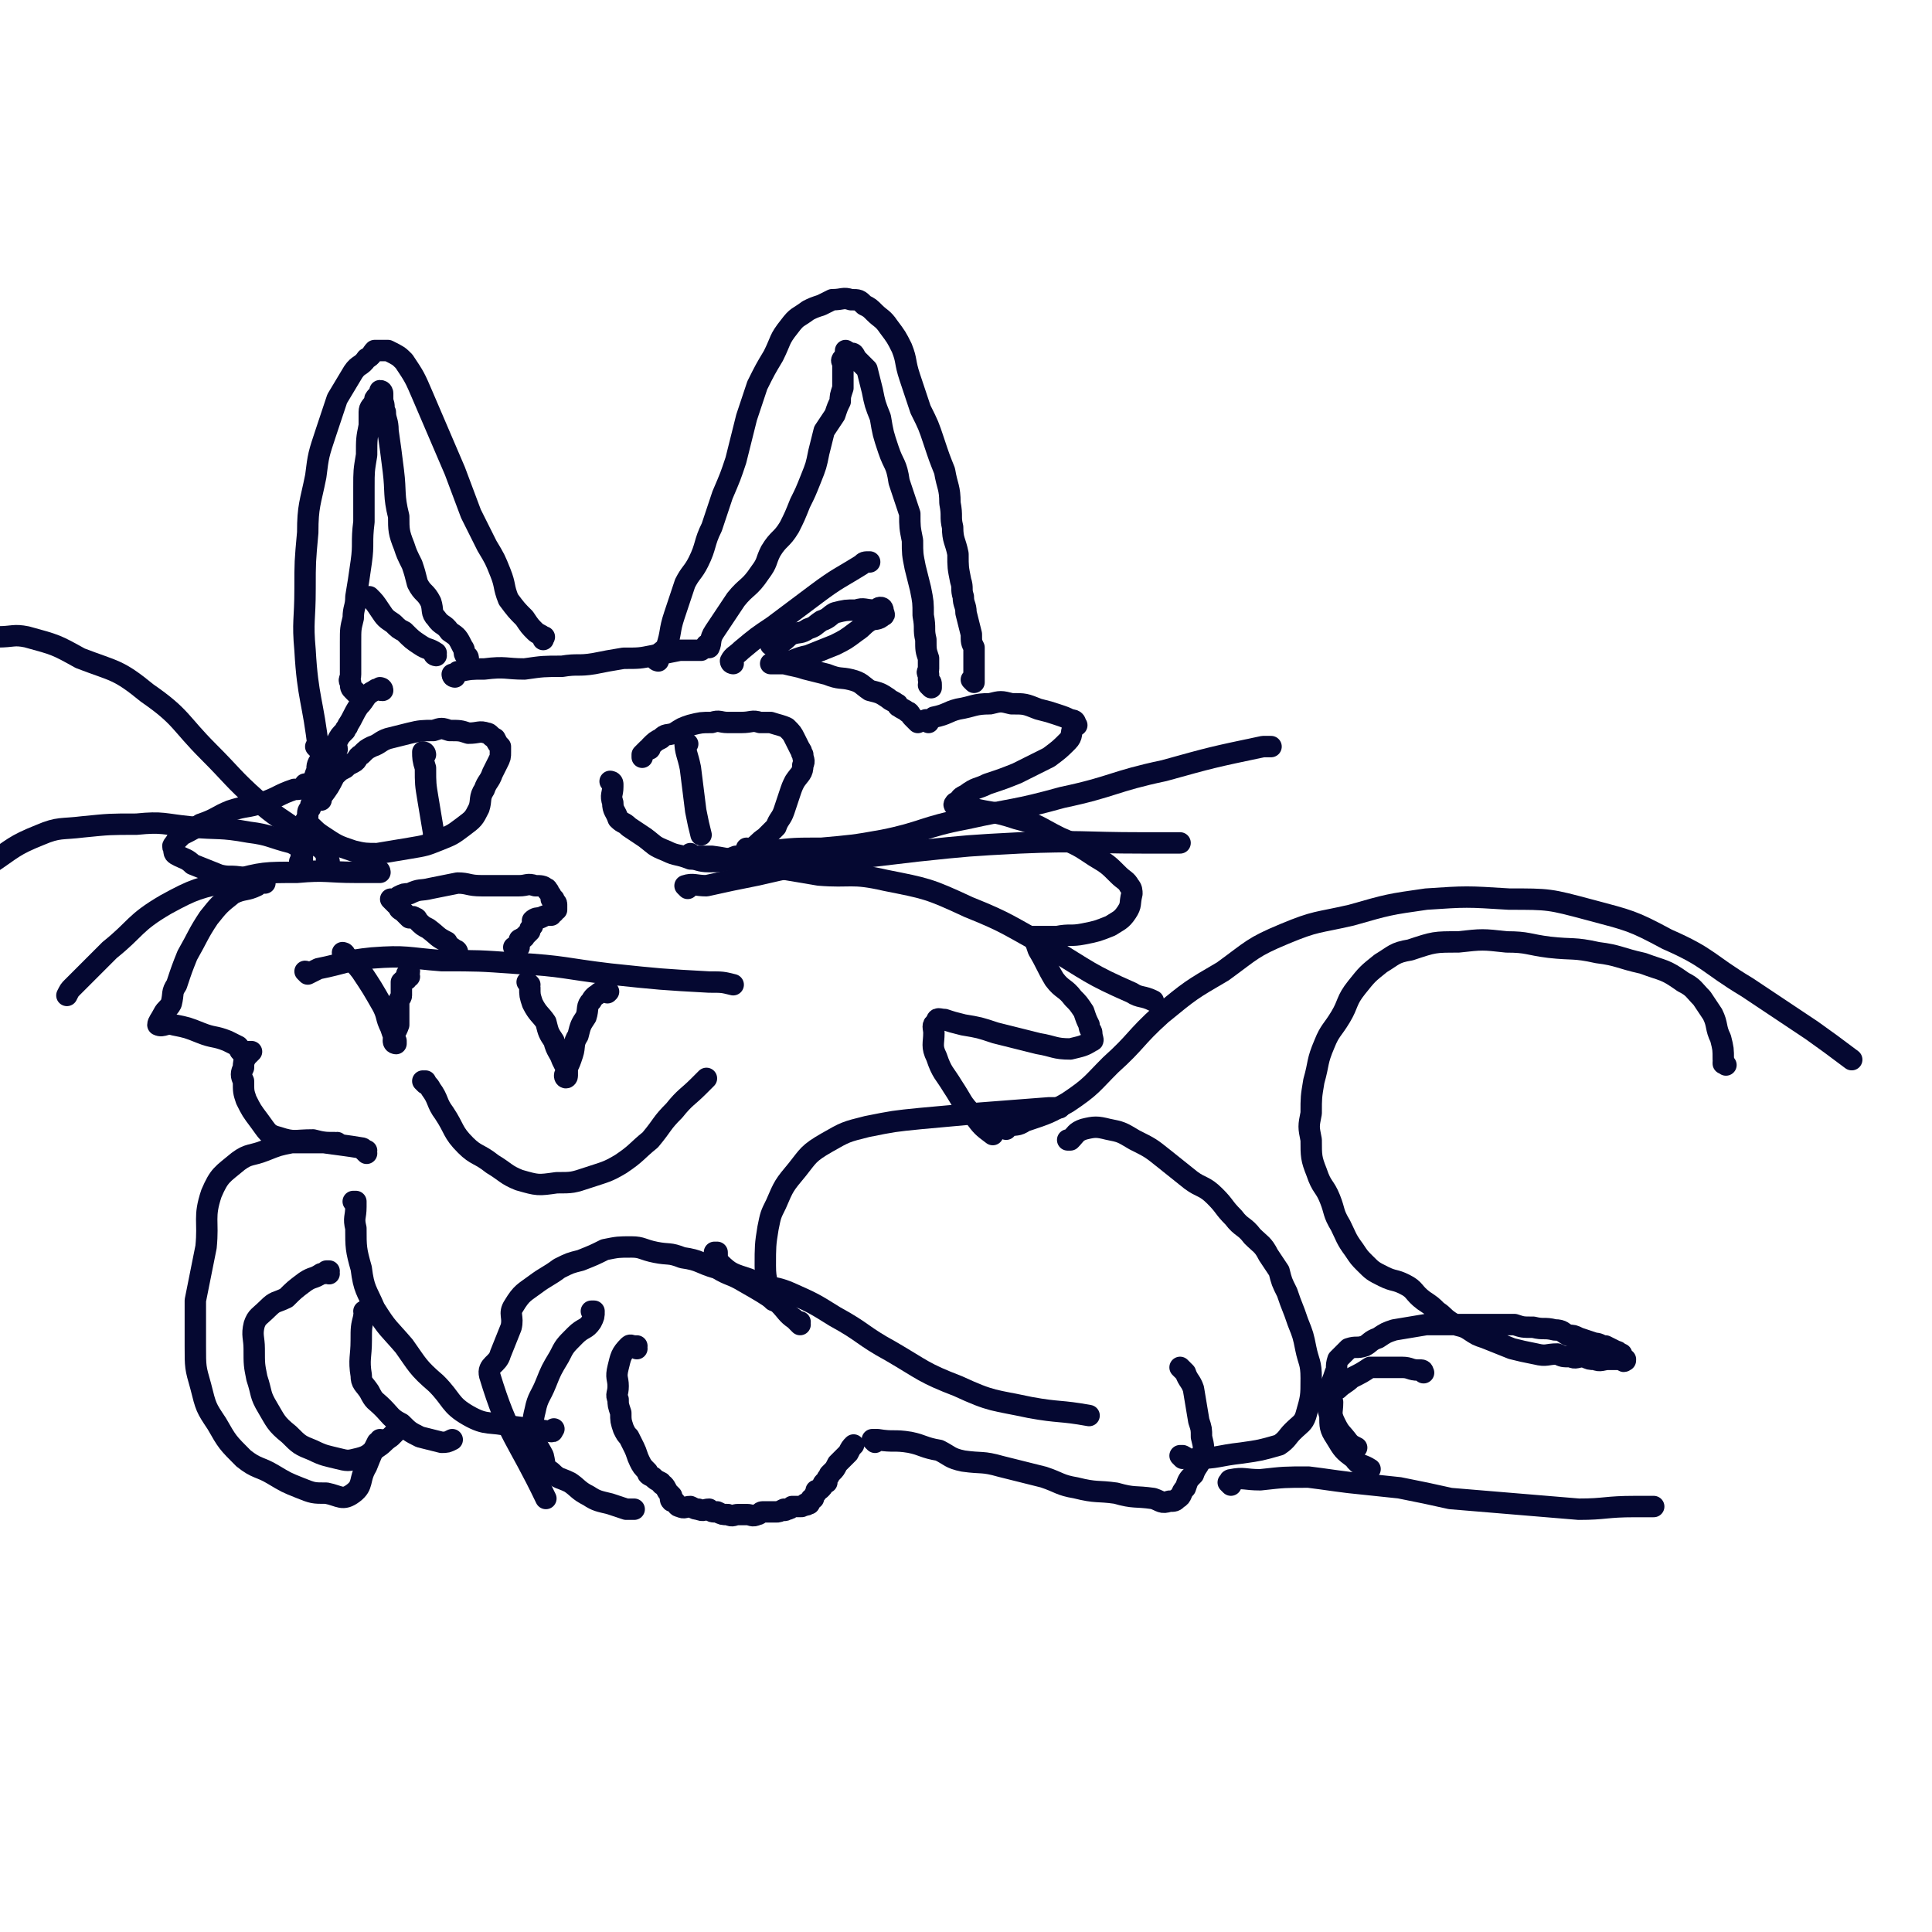 <svg viewBox='0 0 722 722' version='1.1' xmlns='http://www.w3.org/2000/svg' xmlns:xlink='http://www.w3.org/1999/xlink'><g fill='none' stroke='rgb(5,8,49)' stroke-width='8' stroke-linecap='round' stroke-linejoin='round'><path d='M119,280c0,0 -1,-1 -1,-1 0,0 1,1 1,1 -2,-18 -4,-19 -5,-37 -1,-11 0,-11 0,-23 0,-10 0,-10 1,-21 0,-10 1,-11 3,-21 1,-8 1,-8 4,-17 2,-6 2,-6 4,-12 3,-5 3,-5 6,-10 2,-3 3,-2 5,-5 2,-1 2,-2 3,-3 1,0 1,0 2,0 2,0 2,0 3,0 4,2 4,2 6,4 4,6 4,6 7,13 3,7 3,7 6,14 3,7 3,7 6,14 3,8 3,8 6,16 3,6 3,6 6,12 3,5 3,5 5,10 2,5 1,5 3,10 3,4 3,4 6,7 2,3 2,3 4,5 1,1 2,1 3,2 1,0 0,0 0,1 '/><path d='M170,253c0,0 -1,-1 -1,-1 0,0 1,0 1,1 0,0 0,0 0,0 0,0 -1,0 -1,-1 1,0 1,0 2,-1 5,-1 5,-1 10,-1 8,-1 8,0 15,0 7,-1 7,-1 14,-1 6,-1 6,0 12,-1 5,-1 5,-1 11,-2 6,0 6,0 11,-1 5,-1 5,-1 10,-2 3,0 3,0 6,0 1,0 1,0 2,0 '/><path d='M246,247c0,0 -1,-1 -1,-1 0,0 0,0 1,1 0,0 0,0 0,0 0,0 -1,-1 -1,-1 0,0 0,0 1,1 0,0 0,0 0,0 0,0 -1,0 -1,-1 1,-2 2,-2 4,-4 2,-6 1,-6 3,-12 2,-6 2,-6 4,-12 2,-4 3,-4 5,-8 3,-6 2,-7 5,-13 2,-6 2,-6 4,-12 3,-7 3,-7 5,-13 2,-8 2,-8 4,-16 2,-6 2,-6 4,-12 3,-6 3,-6 6,-11 3,-6 2,-6 6,-11 3,-4 3,-3 7,-6 2,-1 2,-1 5,-2 2,-1 2,-1 4,-2 4,0 4,-1 7,0 3,0 3,0 5,2 2,1 2,1 4,3 2,2 3,2 5,5 3,4 3,4 5,8 2,5 1,5 3,11 2,6 2,6 4,12 3,6 3,6 5,12 2,6 2,6 4,11 1,6 2,6 2,12 1,5 0,5 1,9 0,5 1,5 2,10 0,5 0,5 1,10 1,3 0,3 1,6 0,3 1,3 1,6 1,4 1,4 2,8 0,3 0,3 1,5 0,2 0,2 0,4 0,1 0,1 0,3 0,1 0,1 0,1 0,1 0,1 0,2 0,1 0,1 0,2 0,0 0,1 0,1 0,0 0,0 0,0 0,0 0,0 0,0 0,0 -1,-1 -1,-1 0,0 0,0 1,1 0,0 0,0 0,0 0,0 -1,-1 -1,-1 '/><path d='M265,242c0,0 -1,-1 -1,-1 0,0 0,0 1,1 0,0 0,0 0,0 0,0 -1,-1 -1,-1 0,0 1,1 1,1 1,-2 0,-3 2,-6 4,-6 4,-6 8,-12 4,-5 5,-4 9,-10 3,-4 2,-4 4,-8 3,-5 4,-4 7,-9 2,-4 2,-4 4,-9 2,-4 2,-4 4,-9 2,-5 2,-5 3,-10 1,-4 1,-4 2,-8 2,-3 2,-3 4,-6 1,-3 1,-3 2,-5 0,-2 0,-2 1,-5 0,-2 0,-2 0,-5 0,-2 0,-2 0,-4 0,-1 -1,-1 0,-2 0,0 0,0 1,0 0,-1 -1,-1 0,-1 0,-1 0,-1 1,-1 0,-1 0,0 0,0 0,0 0,0 0,0 0,0 -1,-1 -1,-1 0,0 0,1 1,1 0,0 0,0 1,0 1,0 1,0 2,2 2,2 2,2 4,4 1,4 1,4 2,8 1,5 1,5 3,10 1,6 1,6 3,12 2,6 3,5 4,12 2,6 2,6 4,12 0,5 0,5 1,10 0,5 0,5 1,10 1,4 1,4 2,8 1,5 1,5 1,10 1,5 0,5 1,9 0,4 0,4 1,7 0,2 0,2 0,4 0,1 -1,1 0,2 0,1 0,1 0,2 1,1 1,1 1,2 0,0 0,0 0,1 0,0 0,0 0,0 0,0 -1,-1 -1,-1 0,0 0,0 1,1 0,0 0,0 0,0 0,0 -1,-1 -1,-1 0,0 0,0 1,1 0,0 0,0 0,0 0,0 -1,-1 -1,-1 '/><path d='M175,246c0,0 -1,-1 -1,-1 0,0 1,0 1,1 0,0 0,0 0,0 0,0 -1,-1 -1,-1 0,0 1,0 1,1 0,0 0,0 0,0 0,0 0,0 -1,-1 -1,-1 0,-2 -1,-3 -2,-4 -2,-4 -5,-6 -2,-3 -3,-2 -5,-5 -2,-2 -1,-3 -2,-6 -2,-4 -3,-3 -5,-7 -1,-4 -1,-4 -2,-7 -2,-4 -2,-4 -3,-7 -2,-5 -2,-6 -2,-11 -2,-8 -1,-9 -2,-17 -1,-8 -1,-8 -2,-15 0,-4 -1,-4 -1,-7 -1,-2 0,-2 -1,-4 0,-1 0,-1 0,-2 0,-1 0,-1 0,-1 0,0 0,0 0,0 0,0 0,-1 -1,-1 0,0 0,1 -1,2 -1,1 -1,1 -1,2 -1,2 -2,2 -2,4 0,3 0,3 0,5 -1,5 -1,5 -1,11 -1,6 -1,6 -1,12 0,7 0,7 0,13 -1,8 0,8 -1,15 -1,7 -1,7 -2,13 0,4 -1,4 -1,8 -1,4 -1,4 -1,9 0,3 0,3 0,7 0,2 0,2 0,5 0,2 -1,2 0,3 0,2 0,2 1,3 0,0 1,0 1,1 0,0 0,0 0,0 0,0 -1,-1 -1,-1 '/><path d='M143,258c0,0 -1,-1 -1,-1 0,0 1,0 1,1 0,0 0,0 0,0 0,0 -1,-1 -1,-1 0,0 1,0 1,1 0,0 0,0 0,0 -2,0 -2,-1 -3,0 -4,2 -3,3 -6,6 -2,3 -2,4 -4,7 0,1 -1,1 -1,2 -2,2 -2,2 -3,4 -1,1 0,2 0,3 -1,2 -2,1 -4,3 -1,1 -2,0 -3,2 -1,2 0,2 -1,4 -1,3 -1,3 -2,5 0,2 1,2 1,4 0,2 -1,2 -1,4 -1,1 -1,1 -1,3 -1,2 0,2 0,4 -1,3 -1,3 -2,5 0,0 1,0 1,1 0,1 0,1 0,2 0,1 -1,1 -1,2 -1,1 0,1 0,1 0,1 0,1 0,2 0,0 0,0 0,1 0,0 0,0 0,0 0,0 0,0 0,0 0,0 -1,-1 -1,-1 0,0 1,0 1,1 0,0 0,0 0,0 0,0 -1,-1 -1,-1 0,0 1,0 1,1 '/><path d='M171,356c0,0 -1,-1 -1,-1 0,0 1,0 1,1 0,0 0,0 0,0 0,0 -1,-1 -1,-1 0,0 1,0 1,1 0,0 0,0 0,0 0,0 0,-1 -1,-1 -1,-1 -2,-1 -3,-3 -4,-2 -3,-2 -7,-5 -2,-1 -2,-1 -4,-3 0,0 0,-1 -1,-1 -1,-1 -1,0 -2,0 -1,-1 -1,-1 -2,-2 -1,-1 -2,-1 -2,-2 -1,-1 -1,-1 -1,-2 0,0 0,0 0,1 0,0 0,0 0,0 -1,-1 -1,-1 -1,-1 0,0 0,0 0,0 0,0 -1,-1 -1,-1 0,0 1,1 2,1 0,-1 0,-1 1,-2 2,-1 2,-1 4,-1 4,-2 4,-1 8,-2 5,-1 5,-1 10,-2 4,0 4,1 9,1 3,0 3,0 6,0 4,0 4,0 8,0 3,0 3,-1 6,0 2,0 3,0 4,1 1,0 0,1 1,1 0,1 1,1 1,2 0,0 0,0 0,1 0,0 0,0 1,0 0,1 1,1 1,2 0,1 0,1 0,2 0,0 0,0 0,0 -1,0 -1,0 -1,1 -1,0 -1,0 -1,1 -2,0 -2,0 -4,1 -1,0 -2,0 -3,1 0,1 0,1 0,2 -1,1 -1,1 -1,2 -1,1 -1,1 -2,2 0,1 -1,0 -1,1 -1,0 -1,0 -1,1 0,1 0,1 0,2 0,0 -1,0 -1,1 0,0 0,0 0,0 0,0 -1,-1 -1,-1 0,0 0,0 1,1 0,0 0,0 0,0 '/><path d='M229,293c0,0 -1,-1 -1,-1 0,0 0,0 1,1 0,0 0,0 0,0 0,0 -1,-1 -1,-1 0,0 1,0 1,1 0,0 0,0 0,1 0,3 -1,3 0,6 0,3 1,3 2,6 2,2 2,1 4,3 3,2 3,2 6,4 4,3 3,3 8,5 4,2 4,1 9,3 3,0 3,1 7,1 5,0 5,0 10,-2 3,0 3,-1 6,-3 3,-2 2,-2 5,-4 2,-2 2,-2 4,-4 1,-3 2,-3 3,-6 1,-3 1,-3 2,-6 1,-3 1,-3 2,-5 2,-3 3,-3 3,-6 1,-2 0,-2 0,-4 -1,-1 0,-1 -1,-2 -1,-2 -1,-2 -2,-4 -1,-2 -1,-2 -3,-4 -2,-1 -3,-1 -6,-2 -2,0 -2,0 -4,0 -3,-1 -3,0 -7,0 -2,0 -2,0 -5,0 -3,0 -3,-1 -6,0 -4,0 -4,0 -8,1 -3,1 -3,1 -6,3 -3,1 -3,0 -5,2 -2,1 -2,1 -4,3 0,1 0,1 -1,1 -1,1 -1,1 -2,2 0,0 0,0 0,1 '/><path d='M115,308c0,0 -1,-1 -1,-1 0,0 1,0 1,1 0,0 0,0 0,0 0,0 -1,-1 -1,-1 3,2 3,3 6,5 6,4 6,4 12,6 4,1 5,1 9,1 6,-1 6,-1 12,-2 6,-1 6,-1 11,-3 5,-2 5,-2 9,-5 4,-3 4,-3 6,-7 1,-3 0,-4 2,-7 1,-3 2,-3 3,-6 1,-2 1,-2 2,-4 1,-2 1,-2 1,-4 0,-1 0,-1 0,-2 -1,-1 -1,-1 -2,-3 -2,-1 -2,-2 -3,-2 -3,-1 -3,0 -7,0 -3,-1 -3,-1 -7,-1 -3,-1 -3,-1 -6,0 -4,0 -5,0 -9,1 -4,1 -4,1 -8,2 -3,1 -3,2 -6,3 -2,1 -2,1 -4,3 -2,1 -1,2 -3,3 -2,1 -2,1 -3,2 -2,1 -2,1 -4,3 -2,4 -2,4 -5,8 0,0 0,0 0,1 '/><path d='M159,282c0,0 -1,-1 -1,-1 0,0 1,0 1,1 0,0 0,0 0,0 0,0 -1,-1 -1,-1 0,2 0,3 1,6 0,6 0,6 1,12 1,6 1,6 2,12 0,1 0,1 1,2 '/><path d='M257,278c0,0 -1,-1 -1,-1 0,0 0,0 1,1 0,0 0,0 0,0 0,0 -1,-1 -1,-1 0,4 1,5 2,10 1,8 1,8 2,16 1,5 1,5 2,9 '/><path d='M115,364c0,0 -1,-1 -1,-1 0,0 1,0 1,1 0,0 0,0 0,0 2,-1 2,-1 4,-2 10,-2 10,-3 20,-4 13,-1 13,0 26,1 14,0 14,0 28,1 18,1 18,2 35,4 19,2 19,2 37,3 5,0 5,0 9,1 '/><path d='M129,357c0,0 -1,-1 -1,-1 0,0 1,0 1,1 0,0 0,0 0,0 0,0 -1,-1 -1,-1 3,3 4,3 7,7 4,6 4,6 8,13 2,4 1,4 3,8 1,3 1,3 2,5 0,0 0,0 0,1 0,0 0,0 0,0 0,0 -1,0 -1,-1 0,-3 1,-3 2,-6 0,-2 0,-2 0,-4 0,-2 0,-2 0,-4 0,-2 1,-2 1,-3 0,-2 0,-2 0,-3 0,0 0,0 0,0 0,-1 0,-1 0,-1 0,0 0,0 0,0 0,-1 0,-1 0,-1 0,0 0,0 0,0 1,-1 1,-1 2,-1 0,-1 0,-1 1,-1 0,0 0,0 0,0 0,0 -1,0 -1,-1 0,0 1,0 1,-1 '/><path d='M198,368c0,0 -1,-1 -1,-1 0,0 0,0 1,1 0,0 0,0 0,0 0,0 -1,-1 -1,-1 0,0 0,0 1,1 0,0 0,0 0,0 0,0 -1,-1 -1,-1 0,0 1,1 1,2 0,3 0,3 1,6 2,4 3,4 5,7 1,4 1,4 3,7 1,4 2,4 3,7 1,2 1,2 2,4 0,1 0,1 0,2 0,0 0,0 0,0 0,0 0,0 0,0 0,1 -1,1 -1,0 0,-1 1,-1 1,-3 1,-2 1,-2 2,-5 1,-3 0,-4 2,-7 1,-4 1,-4 3,-7 1,-3 0,-4 2,-6 1,-2 2,-2 3,-3 2,-1 3,0 3,0 1,-1 0,0 0,0 '/><path d='M159,405c0,0 -1,-1 -1,-1 0,0 1,0 1,0 0,0 0,0 0,0 1,2 1,1 2,3 3,4 2,5 5,9 4,6 3,7 8,12 4,4 5,3 10,7 5,3 5,4 10,6 7,2 7,2 14,1 6,0 6,0 12,-2 6,-2 7,-2 12,-5 6,-4 6,-5 11,-9 5,-6 4,-6 9,-11 4,-5 5,-5 9,-9 1,-1 1,-1 3,-3 '/><path d='M115,294c0,0 -1,-1 -1,-1 0,0 1,0 1,1 0,0 0,0 0,0 0,0 0,0 0,0 -3,1 -3,1 -5,1 -6,2 -6,3 -12,5 -6,2 -6,1 -12,3 -5,2 -5,3 -11,5 -3,2 -3,2 -7,4 -1,1 -1,1 -2,2 -1,2 -2,2 -1,3 0,2 0,2 2,3 2,1 3,1 5,3 5,2 5,2 10,4 4,1 4,0 9,1 3,1 3,1 6,2 0,0 0,0 1,0 0,-1 0,0 1,0 0,0 0,0 0,0 0,0 0,-1 -1,-1 -1,0 -1,1 -2,2 -4,2 -5,1 -9,3 -5,4 -5,4 -9,9 -4,6 -4,7 -8,14 -2,5 -2,5 -4,11 -2,3 -1,3 -2,7 -1,2 -2,2 -3,4 -1,2 -2,3 -2,4 2,1 3,-1 6,0 5,1 5,1 10,3 5,2 5,1 10,3 2,1 2,1 4,2 1,1 0,1 1,2 1,0 1,0 1,0 1,1 1,0 2,0 0,0 1,0 1,0 0,0 0,0 0,0 -1,1 -1,1 -2,2 -1,2 -1,2 -1,4 -1,2 -1,3 0,5 0,4 0,4 1,7 2,4 2,4 5,8 3,4 3,5 7,6 6,2 6,1 13,1 4,1 4,1 8,1 0,1 0,0 1,0 '/><path d='M347,270c0,0 -1,-1 -1,-1 0,0 0,0 1,1 0,0 0,0 0,0 0,0 -1,-1 -1,-1 0,0 0,0 1,1 0,0 0,0 0,0 0,0 -1,-1 -1,-1 1,0 2,0 3,-1 5,-1 5,-2 9,-3 6,-1 6,-2 12,-2 4,-1 4,-1 8,0 5,0 5,0 10,2 4,1 4,1 7,2 3,1 3,1 5,2 2,0 2,1 2,2 1,0 0,0 -1,1 -1,2 0,3 -2,5 -3,3 -3,3 -7,6 -6,3 -6,3 -12,6 -5,2 -5,2 -11,4 -4,2 -4,1 -8,4 -2,1 -2,1 -3,3 -1,0 -1,0 -1,0 0,0 -1,1 0,1 2,1 3,1 6,1 8,2 8,1 17,4 8,2 8,3 16,7 7,3 7,3 13,7 5,3 5,3 9,7 2,2 3,2 4,4 1,1 1,2 1,3 -1,4 0,4 -2,7 -2,3 -3,3 -6,5 -5,2 -5,2 -10,3 -5,1 -5,0 -10,1 -4,0 -4,0 -8,0 -1,0 -1,0 -1,0 -1,0 0,0 0,0 0,0 0,0 0,0 1,2 1,2 2,5 3,5 3,6 6,11 3,4 4,3 7,7 2,2 2,2 4,5 1,3 1,3 2,5 0,2 1,2 1,3 0,2 1,3 0,3 -3,2 -4,2 -8,3 -6,0 -6,-1 -12,-2 -8,-2 -8,-2 -16,-4 -6,-2 -6,-2 -12,-3 -4,-1 -4,-1 -7,-2 -2,0 -3,-1 -3,1 -2,1 -1,2 -1,4 0,4 -1,5 1,9 2,6 3,6 6,11 4,6 3,6 8,11 3,4 3,4 7,7 '/><path d='M343,270c0,0 -1,-1 -1,-1 0,0 0,0 1,1 0,0 0,0 0,0 0,0 -1,-1 -1,-1 0,0 0,0 1,1 0,0 0,0 0,0 0,0 0,0 -1,-1 -1,-1 -1,-1 -1,-1 -1,-1 -1,-2 -2,-2 -1,-1 -2,-1 -3,-2 -1,0 0,-1 -1,-1 -1,-1 -2,-1 -3,-2 -3,-2 -3,-2 -7,-3 -3,-2 -3,-3 -7,-4 -4,-1 -4,0 -9,-2 -4,-1 -4,-1 -8,-2 -3,-1 -4,-1 -8,-2 -1,0 -1,0 -3,0 -1,0 -1,0 -2,0 0,0 0,0 0,0 0,0 0,0 0,0 2,0 2,0 4,0 5,-1 5,-2 10,-3 5,-2 5,-2 10,-4 4,-2 4,-2 8,-5 3,-2 2,-2 5,-4 2,-1 3,0 5,-2 1,0 0,-1 0,-2 0,0 0,0 0,0 0,0 0,0 0,0 0,0 0,-1 -1,-1 -1,0 -1,1 -2,1 -4,0 -4,-1 -7,0 -4,0 -4,0 -8,1 -2,1 -2,2 -5,3 -3,2 -2,2 -5,3 -3,2 -3,1 -6,2 -2,1 -2,2 -4,3 -1,0 -2,-1 -2,0 -1,0 -1,1 -2,1 0,0 1,0 1,0 0,0 0,0 0,0 '/><path d='M274,248c0,0 -1,-1 -1,-1 0,0 0,0 1,1 0,0 0,0 0,0 0,0 -1,0 -1,-1 1,-2 2,-2 4,-4 6,-5 6,-5 12,-9 8,-6 8,-6 16,-12 8,-6 9,-6 17,-11 1,-1 1,-1 3,-1 '/><path d='M163,245c0,0 -1,-1 -1,-1 0,0 1,0 1,1 0,0 0,0 0,0 0,0 -1,0 -1,-1 0,0 1,0 1,0 -3,-2 -3,-1 -6,-3 -3,-2 -3,-2 -6,-5 -2,-1 -2,-1 -4,-3 -3,-2 -3,-2 -5,-5 -2,-3 -2,-3 -4,-5 0,0 0,0 0,0 '/><path d='M123,322c0,0 -1,-1 -1,-1 0,0 1,0 1,1 0,0 0,0 0,0 0,0 -1,-1 -1,-1 0,0 1,1 1,1 -1,-2 -1,-3 -2,-4 -4,-4 -5,-4 -9,-7 -8,-6 -8,-5 -16,-12 -9,-8 -9,-9 -18,-18 -11,-11 -10,-13 -23,-22 -11,-9 -12,-8 -25,-13 -9,-5 -9,-5 -20,-8 -5,-1 -5,0 -11,0 -1,0 -1,0 -1,0 '/><path d='M112,317c0,0 -1,-1 -1,-1 0,0 1,0 1,1 0,0 0,0 0,0 -1,-1 -1,-1 -3,-2 -8,-2 -8,-3 -16,-4 -11,-2 -11,-1 -22,-2 -10,-1 -10,-2 -20,-1 -10,0 -10,0 -20,1 -8,1 -9,0 -16,3 -10,4 -10,5 -19,11 -4,3 -4,3 -8,7 '/><path d='M142,326c0,0 -1,-1 -1,-1 0,0 1,0 1,1 0,0 0,0 0,0 -5,0 -5,0 -9,0 -11,0 -11,-1 -22,0 -12,0 -13,0 -24,3 -13,3 -14,3 -25,9 -12,7 -11,9 -21,17 -7,7 -7,7 -14,14 -1,1 -1,1 -2,3 '/><path d='M257,332c0,0 -1,-1 -1,-1 0,0 0,0 1,1 0,0 0,0 0,0 0,0 -1,-1 -1,-1 3,-1 4,0 8,0 9,-2 9,-2 19,-4 13,-3 13,-3 26,-5 17,-2 17,-2 34,-4 19,-2 19,-2 38,-3 23,-1 23,0 46,0 7,0 7,0 14,0 '/><path d='M259,320c0,0 -1,-1 -1,-1 0,0 0,0 1,1 0,0 0,0 0,0 0,0 -1,-1 -1,-1 0,0 0,1 1,1 3,0 3,0 7,0 8,1 8,2 17,3 11,2 11,2 23,4 12,1 12,-1 25,2 15,3 16,3 31,10 15,6 15,7 30,15 15,9 15,10 31,17 3,2 4,1 8,3 '/><path d='M280,318c0,0 -1,-1 -1,-1 0,0 0,0 1,1 0,0 0,0 0,0 4,0 4,0 8,0 9,-1 9,-1 19,-1 11,-1 12,-1 23,-3 15,-3 15,-5 31,-8 18,-4 18,-3 36,-8 19,-4 19,-6 38,-10 18,-5 18,-5 37,-9 1,0 1,0 3,0 '/><path d='M376,422c0,0 -1,-1 -1,-1 0,0 0,0 1,0 0,0 0,0 0,0 0,1 -1,0 -1,0 0,0 0,0 1,0 0,0 0,0 0,0 0,0 0,0 0,0 4,-1 4,0 7,-2 9,-3 9,-3 16,-7 9,-6 9,-7 16,-14 10,-9 9,-10 19,-19 11,-9 11,-9 23,-16 11,-8 11,-9 23,-14 12,-5 12,-4 25,-7 14,-4 14,-4 28,-6 15,-1 15,-1 31,0 15,0 15,0 30,4 15,4 16,4 29,11 16,7 15,9 30,18 12,8 12,8 24,16 7,5 7,5 15,11 '/><path d='M299,495c0,0 -1,-1 -1,-1 0,0 0,0 1,0 0,0 0,0 0,0 -1,0 -1,0 -2,-1 -3,-2 -3,-3 -6,-6 -6,-4 -6,-4 -13,-8 -5,-3 -5,-2 -10,-5 -7,-2 -6,-3 -13,-4 -5,-2 -5,-1 -10,-2 -5,-1 -5,-2 -9,-2 -5,0 -5,0 -10,1 -4,2 -4,2 -9,4 -4,1 -4,1 -8,3 -4,3 -5,3 -9,6 -4,3 -5,3 -8,8 -2,3 0,4 -1,8 -2,5 -2,5 -4,10 -1,4 -5,4 -4,8 7,23 10,23 21,46 '/><path d='M222,491c0,0 -1,-1 -1,-1 0,0 0,0 1,0 0,0 0,0 0,0 0,1 -1,0 -1,0 0,0 1,0 1,0 0,2 0,2 -1,4 -2,3 -3,2 -6,5 -4,4 -4,4 -6,8 -3,5 -3,5 -5,10 -2,5 -3,5 -4,10 -1,4 -1,5 0,9 0,4 1,4 3,8 1,4 0,4 3,6 3,3 3,2 7,4 3,2 3,3 7,5 3,2 4,2 8,3 3,1 3,1 6,2 2,0 2,0 3,0 '/><path d='M238,504c0,0 -1,-1 -1,-1 0,0 0,0 1,0 0,0 0,0 0,0 0,1 -1,0 -1,0 0,0 1,0 1,0 -1,1 -2,-1 -3,0 -3,3 -3,4 -4,8 -1,4 0,4 0,7 0,3 -1,3 0,5 0,2 0,2 1,5 0,3 0,3 1,6 1,2 1,2 2,3 1,2 1,2 2,4 1,2 1,3 2,5 1,2 1,2 3,4 0,1 0,1 2,2 1,1 1,1 3,2 0,0 0,0 0,0 0,1 1,1 1,1 1,1 1,2 2,3 0,0 0,0 1,1 0,1 -1,1 0,2 0,0 0,0 1,0 1,1 1,2 2,2 2,1 2,0 4,0 2,1 2,1 3,1 2,1 2,0 4,0 1,1 1,1 3,1 2,1 2,1 4,1 2,1 2,0 4,0 2,0 2,0 3,0 2,0 2,1 4,0 1,0 1,-1 2,-1 1,0 1,0 3,0 1,0 1,0 2,0 1,0 1,0 3,-1 0,0 0,1 1,0 1,0 1,0 2,-1 0,0 1,0 1,0 1,0 1,0 2,0 1,0 1,0 2,-1 0,0 0,1 1,0 1,0 0,0 1,-1 0,-1 0,-1 1,-1 0,-1 0,-1 1,-2 0,0 0,0 0,-1 1,0 1,0 2,-1 1,-1 0,-1 1,-2 0,0 0,0 1,0 0,0 0,-1 0,-1 0,-1 1,-1 1,-2 1,-1 1,-1 1,-1 1,-1 1,-1 2,-3 2,-2 2,-2 4,-4 1,-2 1,-2 2,-3 '/><path d='M327,539c0,0 -1,-1 -1,-1 0,0 0,0 1,0 0,0 0,0 0,0 0,1 -1,0 -1,0 0,0 0,0 1,0 0,0 0,0 0,0 0,0 0,0 1,0 6,1 6,0 12,1 5,1 5,2 11,3 4,2 4,3 9,4 7,1 7,0 14,2 8,2 8,2 16,4 6,2 6,3 12,4 8,2 8,1 15,2 7,2 7,1 14,2 3,1 3,2 6,1 2,0 2,0 3,-1 2,-1 1,-2 3,-4 1,-3 1,-3 3,-5 1,-3 2,-3 3,-6 1,-4 1,-4 0,-8 0,-3 0,-3 -1,-6 -1,-6 -1,-6 -2,-12 -1,-3 -2,-3 -3,-6 -1,-1 -1,-1 -2,-2 '/><path d='M442,545c0,0 -1,-1 -1,-1 0,0 0,0 1,0 0,0 0,0 0,0 2,1 2,2 5,1 8,0 8,-1 17,-2 7,-1 7,-1 14,-3 3,-2 3,-3 5,-5 3,-3 4,-3 5,-6 2,-7 2,-7 2,-14 0,-6 -1,-6 -2,-11 -1,-5 -1,-5 -3,-10 -2,-6 -2,-5 -4,-11 -2,-4 -2,-4 -3,-8 -2,-3 -2,-3 -4,-6 -2,-4 -3,-4 -6,-7 -3,-4 -4,-3 -7,-7 -4,-4 -3,-4 -7,-8 -4,-4 -5,-3 -9,-6 -5,-4 -5,-4 -10,-8 -5,-4 -5,-4 -11,-7 -5,-3 -5,-3 -10,-4 -4,-1 -5,-1 -9,0 -3,1 -3,2 -5,4 -1,0 -1,0 -1,0 '/><path d='M289,486c0,0 -1,-1 -1,-1 0,0 0,0 1,0 0,0 0,0 0,0 0,1 -1,0 -1,0 0,0 0,0 1,0 0,0 0,0 0,0 -1,0 -1,0 -1,-1 -1,-5 -2,-5 -2,-11 0,-7 0,-8 1,-14 1,-5 1,-5 3,-9 3,-7 3,-7 8,-13 4,-5 4,-6 11,-10 7,-4 7,-4 15,-6 10,-2 10,-2 20,-3 11,-1 11,-1 22,-2 13,-1 13,-1 26,-2 2,0 2,0 4,0 '/><path d='M268,469c0,0 -1,-1 -1,-1 0,0 0,0 1,0 0,0 0,0 0,0 0,1 -1,0 -1,0 0,0 1,0 1,0 0,2 0,3 1,4 4,4 5,4 11,6 7,4 8,2 15,5 9,4 9,4 17,9 11,6 10,7 21,13 12,7 12,8 25,13 13,6 13,5 27,8 11,2 11,1 22,3 '/><path d='M137,431c0,0 -1,-1 -1,-1 0,0 1,1 1,0 -1,0 -1,-1 -2,-1 -6,-1 -7,-1 -14,-2 -6,0 -6,0 -12,0 -5,1 -5,1 -10,3 -5,2 -6,1 -10,4 -6,5 -7,5 -10,12 -3,9 -1,10 -2,20 -2,10 -2,10 -4,20 0,9 0,9 0,17 0,8 0,8 2,15 2,8 2,8 6,14 4,7 4,7 10,13 5,4 6,3 11,6 5,3 5,3 10,5 5,2 5,2 10,2 5,1 6,3 10,0 4,-3 2,-5 5,-10 2,-5 2,-5 4,-9 0,0 1,0 1,-1 '/><path d='M123,476c0,0 -1,-1 -1,-1 0,0 1,0 1,0 -1,1 -2,1 -3,1 -3,2 -3,1 -6,3 -4,3 -4,3 -7,6 -4,2 -4,1 -7,4 -3,3 -4,3 -5,6 -1,4 0,5 0,9 0,6 0,6 1,11 2,6 1,6 4,11 3,5 3,6 8,10 4,4 4,4 9,6 4,2 5,2 9,3 4,1 4,1 8,0 4,-1 4,-2 7,-4 3,-2 2,-2 5,-4 1,-1 1,-1 2,-2 '/><path d='M137,491c0,0 -1,-1 -1,-1 0,0 1,0 1,0 0,0 0,0 0,0 -1,1 -1,1 -1,2 -1,4 -1,4 -1,9 0,6 -1,7 0,13 0,3 1,3 3,6 2,4 2,3 5,6 3,3 3,4 7,6 3,3 3,3 7,5 4,1 4,1 8,2 2,0 2,0 4,-1 '/><path d='M133,450c0,0 -1,-1 -1,-1 0,0 1,0 1,0 0,0 0,0 0,0 0,1 0,1 0,2 0,4 -1,4 0,8 0,7 0,8 2,15 1,8 2,8 5,15 5,8 5,7 11,14 5,7 5,8 12,14 6,6 5,8 12,12 7,4 8,2 16,4 8,1 8,1 15,2 1,0 0,0 1,-1 '/><path d='M645,398c0,0 -1,-1 -1,-1 0,0 0,1 0,0 1,0 0,0 0,-1 0,-4 0,-4 -1,-8 -2,-4 -1,-5 -3,-9 -2,-3 -2,-3 -4,-6 -3,-3 -3,-4 -7,-6 -7,-5 -7,-4 -15,-7 -9,-2 -9,-3 -17,-4 -9,-2 -9,-1 -18,-2 -8,-1 -8,-2 -16,-2 -9,-1 -9,-1 -18,0 -9,0 -9,0 -18,3 -6,1 -6,2 -11,5 -5,4 -5,4 -9,9 -4,5 -3,6 -6,11 -3,5 -4,5 -6,10 -3,7 -2,7 -4,14 -1,6 -1,6 -1,12 -1,5 -1,5 0,10 0,6 0,7 2,12 2,6 3,5 5,10 2,5 1,5 4,10 2,4 2,5 5,9 2,3 2,3 4,5 3,3 3,3 7,5 4,2 4,1 8,3 4,2 3,3 7,6 3,2 3,2 5,4 3,2 2,2 5,4 3,2 4,1 7,3 3,2 3,2 6,3 5,2 5,2 10,4 4,1 4,1 9,2 4,1 4,0 8,0 2,1 2,1 5,1 2,1 2,0 5,0 2,1 2,1 4,1 2,1 3,0 5,0 2,0 2,0 4,0 0,0 0,0 0,0 1,0 1,0 2,0 0,0 0,0 0,0 0,0 0,0 0,0 1,1 0,0 0,0 0,0 0,0 0,0 0,0 0,0 0,0 1,1 0,0 0,0 0,0 1,0 0,0 0,1 0,1 -1,0 0,0 0,-1 0,-2 -1,0 -1,-1 -2,-1 -2,-1 -2,-1 -4,-2 -2,0 -2,-1 -4,-1 -3,-1 -3,-1 -6,-2 -2,-1 -2,-1 -4,-1 -2,-1 -2,-2 -5,-2 -4,-1 -4,0 -8,-1 -4,0 -4,0 -7,-1 -5,0 -5,0 -9,0 -6,0 -6,0 -12,0 -6,0 -6,0 -12,0 -6,1 -6,1 -12,2 -3,1 -3,1 -6,3 -3,1 -3,2 -5,3 -3,1 -3,0 -6,1 -1,1 -1,1 -2,2 -1,1 -1,1 -2,2 -1,3 0,3 -1,5 -1,3 -1,3 -2,5 0,3 0,3 1,6 0,4 -1,4 1,8 2,4 2,3 5,7 1,1 1,1 3,2 '/><path d='M532,513c0,0 -1,-1 -1,-1 0,0 0,0 0,0 0,0 0,0 0,0 1,1 0,0 0,0 0,0 0,0 0,0 0,0 0,0 0,0 1,1 1,0 0,0 -1,0 -1,0 -1,0 -3,0 -3,-1 -6,-1 -4,0 -4,0 -7,0 -2,0 -2,0 -5,0 -3,2 -3,2 -7,4 -2,2 -3,2 -5,4 -2,1 -2,1 -3,3 -1,3 -1,4 0,7 0,4 0,5 2,8 3,5 3,5 7,8 2,3 3,2 6,4 0,0 0,0 0,0 '/><path d='M460,555c0,0 -1,-1 -1,-1 0,0 0,0 1,0 0,0 0,0 0,0 0,1 -1,0 -1,0 0,0 0,0 1,0 0,0 0,0 0,0 0,0 -1,-1 0,-1 5,-1 5,0 11,0 9,-1 9,-1 18,-1 8,1 7,1 15,2 9,1 10,1 19,2 10,2 10,2 19,4 12,1 12,1 24,2 12,1 12,1 24,2 10,0 10,-1 21,-1 4,0 4,0 7,0 '/></g>
</svg>